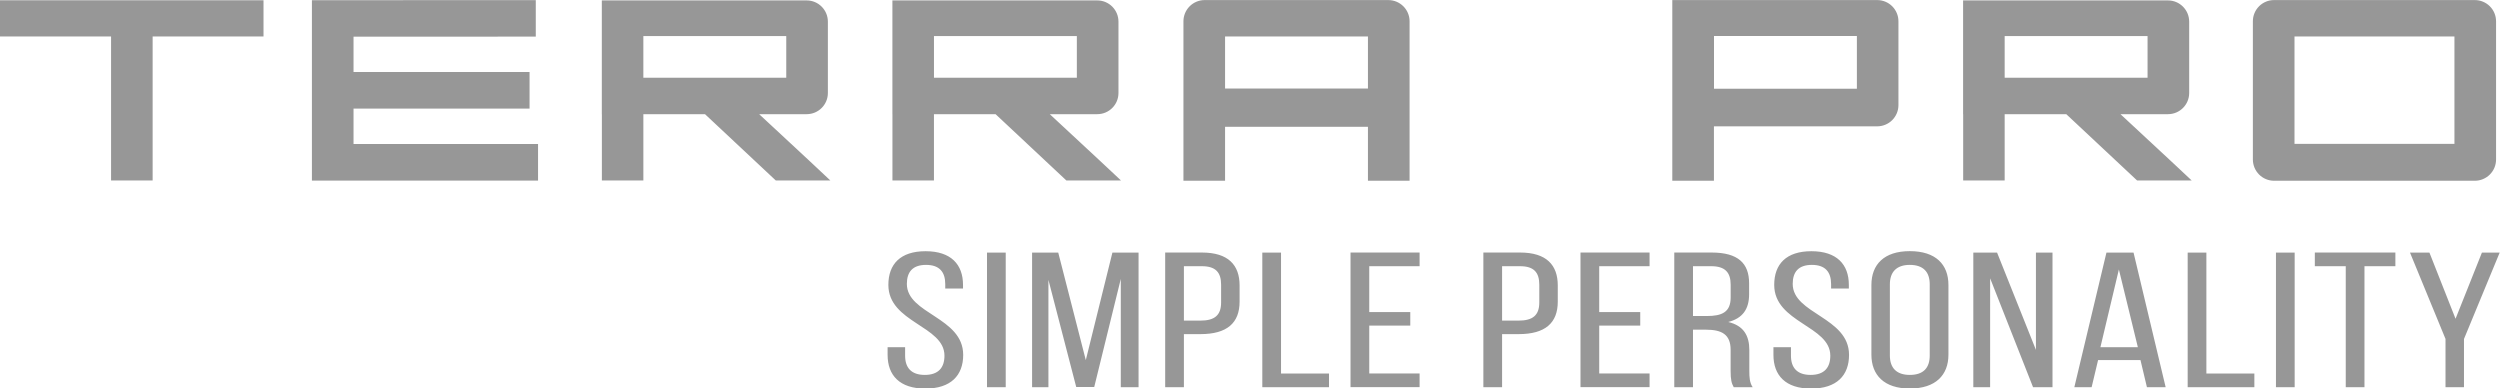 <svg width="219" height="34" viewBox="0 0 219 34" fill="none" xmlns="http://www.w3.org/2000/svg">
<g clip-path="url(#clip0_713_554)">
<path fill-rule="evenodd" clip-rule="evenodd" d="M47.132 15.818H27.324V0.017L46.934 0.011V3.208L30.969 3.213V6.306H46.389V9.513H30.969V12.617H47.133V15.818H47.132ZM200.998 12.6V3.192H215.009V12.6H200.998ZM197.352 1.863V13.977C197.352 14.221 197.401 14.463 197.495 14.689C197.589 14.915 197.726 15.119 197.899 15.292C198.073 15.464 198.278 15.601 198.504 15.694C198.73 15.787 198.972 15.835 199.217 15.834H216.795C217.288 15.834 217.76 15.638 218.109 15.29C218.458 14.942 218.654 14.47 218.655 13.977V1.863C218.654 1.37 218.458 0.898 218.109 0.55C217.76 0.202 217.288 0.006 216.795 0.006H199.217C198.972 0.004 198.729 0.051 198.503 0.144C198.276 0.237 198.071 0.373 197.897 0.546C197.724 0.719 197.586 0.924 197.493 1.15C197.399 1.376 197.351 1.618 197.352 1.863ZM162.663 7.771H150.146V3.156H162.663V7.771ZM146.493 0.001V15.834H150.141V11.067H164.443C164.936 11.067 165.409 10.871 165.758 10.523C166.106 10.175 166.303 9.703 166.303 9.21V1.863C166.303 1.37 166.106 0.898 165.758 0.55C165.409 0.202 164.936 0.006 164.443 0.006H146.495V0L146.493 0.001ZM123.479 15.834H119.832V11.109H107.316V15.834H103.669V1.863C103.67 1.37 103.867 0.898 104.215 0.55C104.564 0.202 105.037 0.006 105.529 0.006H121.614C122.64 0.006 123.479 0.837 123.479 1.863V15.834ZM107.316 3.192V7.755H119.832V3.192H107.316ZM23.084 3.192V0.021H0V3.192H9.729V15.807H13.371V3.192H23.084ZM96.303 14.034L91.965 10.005H92.001L91.996 10.001H96.124C97.15 10.001 97.978 9.168 97.978 8.148V1.895C97.978 0.869 97.146 0.037 96.124 0.037H78.174V10.001H78.178V15.809H81.814V10.001H87.212L93.414 15.809H98.199L96.303 14.034ZM81.816 6.809V3.16H94.332V6.809H81.816ZM190.095 14.034L185.757 10.005H185.794L185.788 10.001H189.917C190.944 10.001 191.772 9.168 191.772 8.148V1.895C191.772 0.869 190.939 0.037 189.917 0.037H171.967V10.001H171.974V15.809H175.609V10.001H181.005L187.209 15.809H191.992L190.095 14.034ZM175.609 6.809V3.16H188.126V6.809H175.609ZM70.845 14.034L66.507 10.005H66.543L66.538 10.001H70.666C71.694 10.001 72.522 9.168 72.522 8.148V1.895C72.522 0.869 71.688 0.037 70.666 0.037H52.719V10.001H52.724V15.809H56.359V10.001H61.757L67.959 15.809H72.738L70.845 14.034ZM56.358 6.809V3.16H68.876V6.809H56.358Z" fill="#979797"/>
<path d="M214.227 33.92H215.845V29.692L218.973 22.126H217.417L215.106 27.924L212.817 22.126H211.114L214.227 29.692V33.92ZM207.127 33.92V23.319H209.836V22.122H202.779V23.319H205.488V33.92H207.127ZM199.374 22.126V33.92H201.013V22.126H199.374ZM197.482 33.92V32.722H193.279V22.126H191.64V33.92H197.482ZM185.614 23.607L187.276 30.415H183.996L185.614 23.607ZM187.506 31.544L188.071 33.92H189.712L186.898 22.126H184.525L181.711 33.92H183.226L183.792 31.544H187.506ZM174.336 24.381L178.096 33.92H179.799V22.126H178.348V30.651L174.943 22.126H172.863V33.92H174.334L174.336 24.381ZM165.553 24.905C165.553 23.842 166.12 23.204 167.298 23.204C168.498 23.204 169.044 23.842 169.044 24.904V31.142C169.044 32.219 168.498 32.842 167.299 32.842C166.125 32.842 165.553 32.219 165.553 31.142V24.905ZM163.935 31.069C163.935 32.854 165.051 34.036 167.298 34.036C169.567 34.036 170.683 32.852 170.683 31.069V24.967C170.683 23.163 169.567 22 167.298 22C165.051 22 163.935 23.163 163.935 24.967V31.069ZM158.68 22.006C156.475 22.006 155.421 23.136 155.421 24.956C155.421 28.274 160.335 28.531 160.335 31.157C160.335 32.219 159.79 32.842 158.611 32.842C157.434 32.842 156.888 32.219 156.888 31.157V30.415H155.353V31.09C155.353 32.875 156.406 34.041 158.653 34.041C160.902 34.041 161.976 32.88 161.976 31.09C161.976 27.772 157.041 27.515 157.041 24.872C157.041 23.827 157.543 23.204 158.721 23.204C159.895 23.204 160.404 23.827 160.404 24.889V25.276H161.959V24.956C161.959 23.167 160.906 22.006 158.68 22.006ZM148.306 27.683V23.319H149.904C151.125 23.319 151.606 23.873 151.606 24.936V26.067C151.606 27.349 150.832 27.683 149.527 27.683H148.306ZM146.667 22.126V33.92H148.306V28.881H149.458C150.826 28.881 151.602 29.3 151.602 30.636V32.486C151.602 33.277 151.686 33.581 151.875 33.92H153.535C153.262 33.517 153.241 33.025 153.241 32.503V30.666C153.241 29.399 152.739 28.525 151.392 28.206C152.655 27.887 153.222 27.076 153.222 25.779V24.816C153.222 23.064 152.257 22.122 149.941 22.122H146.667V22.126ZM140.091 27.348V23.319H144.502V22.122H138.451V33.914H144.502V32.716H140.092V28.52H143.685V27.337H140.091V27.348ZM131.583 28.085V23.319H133.159C134.359 23.319 134.842 23.858 134.842 24.936V26.5C134.842 27.631 134.254 28.085 133.033 28.085H131.583ZM129.943 22.126V33.92H131.583V29.269H133.033C135.366 29.269 136.461 28.29 136.461 26.422V25.005C136.461 23.22 135.475 22.122 133.161 22.122H129.943V22.126ZM119.946 27.348V23.319H124.357V22.122H118.306V33.914H124.357V32.716H119.947V28.52H123.54V27.337H119.946V27.348ZM116.421 33.92V32.722H112.218V22.126H110.578V33.92H116.421ZM103.71 28.085V23.319H105.286C106.486 23.319 106.969 23.858 106.969 24.936V26.5C106.969 27.631 106.381 28.085 105.162 28.085H103.71ZM102.07 22.126V33.92H103.71V29.269H105.162C107.493 29.269 108.588 28.29 108.588 26.422V25.005C108.588 23.22 107.602 22.122 105.288 22.122H102.07V22.126ZM98.181 24.433V33.92H99.738V22.126H97.447L95.116 31.546L92.701 22.126H90.411V33.92H91.842V24.517L94.278 33.904H95.854L98.181 24.433ZM86.461 22.126V33.92H88.101V22.126H86.461ZM81.081 22.006C78.876 22.006 77.821 23.136 77.821 24.956C77.821 28.274 82.735 28.531 82.735 31.157C82.735 32.219 82.191 32.842 81.012 32.842C79.833 32.842 79.288 32.219 79.288 31.157V30.415H77.754V31.09C77.754 32.875 78.807 34.041 81.054 34.041C83.302 34.041 84.376 32.88 84.376 31.09C84.376 27.772 79.441 27.515 79.441 24.872C79.441 23.827 79.944 23.204 81.121 23.204C82.296 23.204 82.804 23.827 82.804 24.889V25.276H84.36V24.956C84.36 23.167 83.307 22.006 81.081 22.006Z" fill="#979797"/>
</g>
<defs>
<clipPath id="clip0_713_554">
<rect width="219" height="34" fill="white"/>
</clipPath>
</defs>
</svg>
